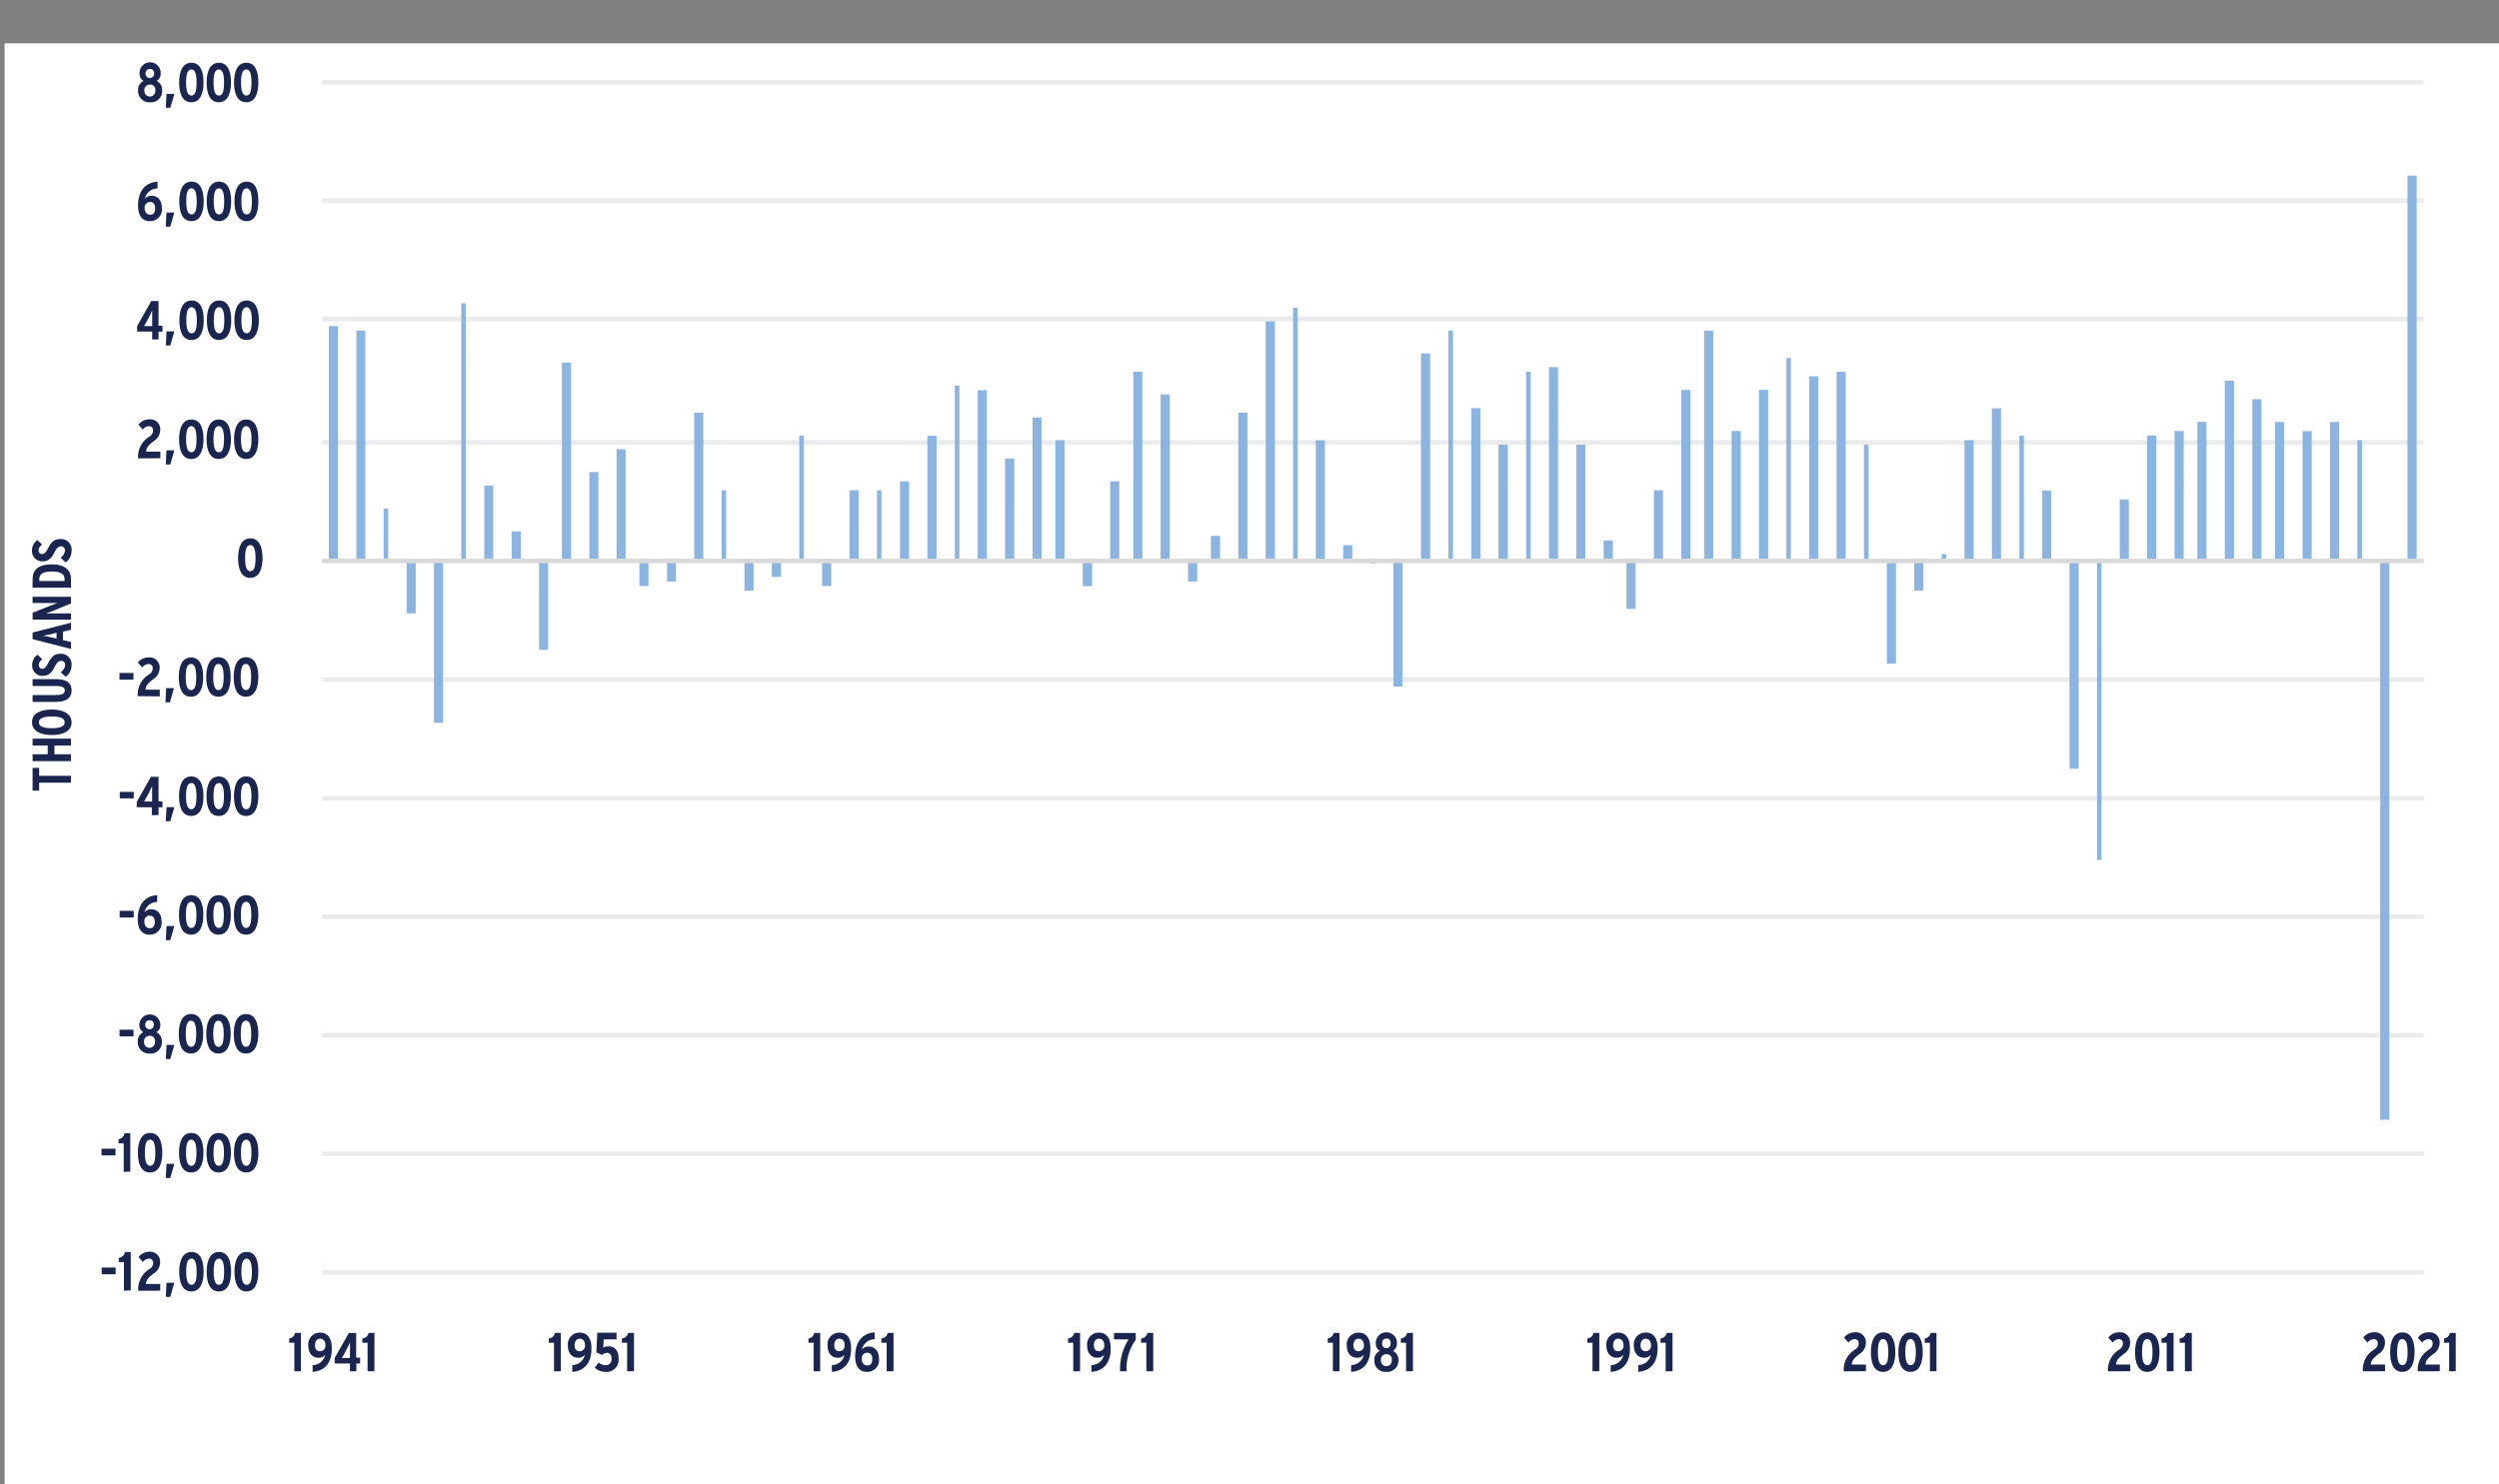 <?xml version="1.0" encoding="UTF-8"?>
<svg xmlns="http://www.w3.org/2000/svg" xmlns:xlink="http://www.w3.org/1999/xlink" id="Layer_1" data-name="Layer 1" viewBox="0 0 425.59 252.88">
  <rect x="0" y="0" width="425.59" height="252.88" fill="#808080" stroke="none"/>
  <defs>
    <style>.cls-1,.cls-2,.cls-3,.cls-6,.cls-9{fill:none;}.cls-1{clip-rule:evenodd;}.cls-3,.cls-4{fill-rule:evenodd;}.cls-4{fill:#fff;}.cls-5{clip-path:url(#clip-path);}.cls-6{stroke:#e9ebed;}.cls-6,.cls-9{stroke-linejoin:round;stroke-width:0.78px;}.cls-7{clip-path:url(#clip-path-2);}.cls-8{fill:#8bb4e0;}.cls-9{stroke:#dad9d9;}.cls-10{clip-path:url(#clip-path-5);}.cls-11{fill:#1a2650;}</style>
    <clipPath id="clip-path">
      <polygon class="cls-1" points="0 252.88 425.59 252.88 425.59 6.6 0 6.6 0 252.88 0 252.88"></polygon>
    </clipPath>
    <clipPath id="clip-path-2">
      <polygon class="cls-1" points="54.46 217.14 413.14 217.14 413.14 13.6 54.46 13.6 54.46 217.14 54.46 217.14"></polygon>
    </clipPath>
    <clipPath id="clip-path-5">
      <rect class="cls-2" y="6.6" width="425.59" height="246.28"></rect>
    </clipPath>
  </defs>
  <polygon class="cls-4" points="0.78 7.38 425.59 7.38 425.59 252.88 0.78 252.88 0.78 7.38 0.78 7.38"></polygon>
  <g class="cls-5">
    <path class="cls-6" d="M54.85,216.76H412.76M54.85,196.56H412.76M54.85,176.36H412.76M54.85,156.16H412.76M54.85,136H412.76M54.85,115.76H412.76M54.85,75.36H412.76m-357.91-21H412.76M54.85,34.18H412.76M54.85,14H412.76"></path>
  </g>
  <g class="cls-7">
    <path class="cls-8" d="M56,55.55h1.56V95.17H56V55.55Zm4.67.78h1.55V95.17H60.69V56.33Zm4.67,30.29h.77v8.55h-.77V86.62Zm3.89,17.87H70.8V95.17H69.25v9.32Zm4.66,18.65h1.56v-28H73.91v28Zm4.67-71.48h.78V95.17h-.78V51.66Zm3.89,31.08H84V95.17H82.47V82.74Zm4.67,7.77H88.7v4.66H87.14V90.51Zm4.67,20.2h1.56V95.17H91.81v15.54ZM95.7,61.76h1.56V95.17H95.7V61.76Zm4.67,18.65h1.55V95.17h-1.55V80.41ZM105,76.52h1.55V95.17H105V76.52Zm3.89,23.31h1.55V95.17h-1.55v4.66Zm4.67-.77h1.55V95.17H113.6v3.89Zm4.66-28.75h1.56V95.17h-1.56V70.31Zm4.67,13.21h.78V95.17h-.78V83.52Zm3.89,17.09h1.56V95.17h-1.56v5.44Zm4.67-2.33h1.56V95.17h-1.56v3.11Zm4.67-24.09h.78v21h-.78v-21Zm3.89,25.64h1.56V95.17h-1.56v4.66Zm4.67-16.31h1.55V95.17h-1.55V83.52Zm4.67,0h.77V95.17h-.77V83.52ZM153.28,82h1.55V95.17h-1.55V82Zm4.66-7.77h1.56v21h-1.56v-21Zm4.67-8.54h.78V95.17h-.78V65.65Zm3.89.78h1.56V95.17H166.5V66.43Zm4.67,11.65h1.56V95.17h-1.56V78.08Zm4.67-7h1.56V95.17h-1.56V71.09ZM179.73,75h1.56v20.2h-1.56V75Zm4.67,24.86H186V95.17H184.4v4.66ZM189.07,82h1.55V95.17h-1.55V82ZM193,63.32h1.55V95.17H193V63.32Zm4.66,3.88h1.56v28h-1.56v-28Zm4.67,31.86h1.56V95.17h-1.56v3.89Zm3.89-7.77h1.56v3.88h-1.56V91.29Zm4.67-21h1.56V95.17h-1.56V70.31Zm4.67-15.54h1.56v40.4h-1.56V54.77Zm4.67-2.33H221V95.17h-.78V52.44ZM224.08,75h1.55v20.2h-1.55V75Zm4.67,17.87h1.55v2.33h-1.55V92.84Zm4.67,2.33h.77V96h-.77v-.78Zm3.89,21.75h1.55V95.17h-1.55v21.75ZM242,60.21h1.56v35H242v-35Zm4.67-3.88h.78V95.17h-.78V56.33Zm3.89,13.2h1.56V95.17h-1.56V69.53Zm4.67,6.22h1.56V95.17H255.2V75.75Zm4.67-12.43h.78V95.17h-.78V63.32Zm3.89-.78h1.56V95.17h-1.56V62.54Zm4.67,13.21H270V95.17h-1.55V75.75Zm4.67,16.31h1.55v3.11H273.1V92.06ZM277,103.72h1.55V95.17H277v8.55Zm4.66-20.2h1.56V95.17h-1.56V83.52Zm4.67-17.09h1.56V95.17h-1.56V66.43Zm3.89-10.1h1.56V95.17h-1.56V56.33Zm4.67,17.09h1.56V95.17h-1.56V73.42Zm4.67-7h1.56V95.17h-1.56V66.43ZM304.22,61H305V95.17h-.78V61Zm3.89,3.1h1.55V95.17h-1.55V64.09Zm4.67-.77h1.55V95.17h-1.55V63.32Zm4.66,12.43h.78V95.17h-.78V75.75Zm3.9,37.29h1.55V95.17h-1.55V113ZM326,100.61h1.56V95.17H326v5.44Zm4.67-6.22h.78v.78h-.78v-.78ZM334.56,75h1.56v20.2h-1.56V75Zm4.67-5.44h1.56V95.17h-1.56V69.53Zm4.67,4.66h.78v21h-.78v-21Zm3.89,9.33h1.55V95.17h-1.55V83.52Zm4.67,47.39H354V95.17h-1.55v35.74Zm4.67,15.54h.77V95.17h-.77v51.28ZM361,85.07h1.55v10.1H361V85.07Zm4.66-10.88h1.56v21h-1.56v-21Zm4.67-.77h1.56V95.17h-1.56V73.42Zm3.89-1.56h1.56V95.17h-1.56V71.86Zm4.67-7h1.56v30.3h-1.56V64.87ZM383.58,68h1.56V95.17h-1.56V68Zm3.89,3.88H389V95.17h-1.56V71.86Zm4.67,1.56h1.55V95.17h-1.55V73.42Zm4.67-1.56h1.55V95.17h-1.55V71.86ZM401.47,75h.78v20.2h-.78V75Zm3.89,115.76h1.56V95.17h-1.56v95.56ZM410,29.91h1.56V95.17H410V29.91Z"></path>
  </g>
  <g class="cls-5">
    <line class="cls-9" x1="54.85" y1="95.56" x2="412.76" y2="95.56"></line>
  </g>
  <g class="cls-5">
    <g class="cls-10">
      <path class="cls-11" d="M17.32,217.07v-1.14H19.7v1.14Z"></path>
    </g>
  </g>
  <g class="cls-5">
    <g class="cls-10">
      <path class="cls-11" d="M21.1,219.88V215h-.88v-.72a1.14,1.14,0,0,0,1.05-1h1v6.53Z"></path>
      <path class="cls-11" d="M23.54,219.88a4.05,4.05,0,0,1,1.92-3.71,1.16,1.16,0,0,0,.62-1,.67.67,0,0,0-.75-.76,1.4,1.4,0,0,0-1,.58l-.73-.84a2.23,2.23,0,0,1,1.82-.91A1.69,1.69,0,0,1,27.27,215a2.26,2.26,0,0,1-1.08,1.93c-.89.67-1.29,1.1-1.33,1.8h2.43v1.14Z"></path>
      <path class="cls-11" d="M29,220.92h-.77l.13-2.41h1.33Z"></path>
      <path class="cls-11" d="M32.6,220c-1.52,0-2.08-1.48-2.08-3.35s.57-3.38,2.1-3.38,2.06,1.48,2.06,3.36S34.11,220,32.6,220Zm0-5.59c-.63,0-.89.75-.89,2.22s.27,2.24.91,2.24.87-.75.87-2.22S33.22,214.39,32.6,214.39Z"></path>
      <path class="cls-11" d="M37.27,220c-1.52,0-2.07-1.48-2.07-3.35s.57-3.38,2.09-3.38,2.07,1.48,2.07,3.36S38.79,220,37.27,220Zm0-5.59c-.62,0-.88.75-.88,2.22s.27,2.24.9,2.24.88-.75.88-2.22S37.9,214.39,37.27,214.39Z"></path>
      <path class="cls-11" d="M42,220c-1.52,0-2.07-1.48-2.07-3.35s.57-3.38,2.09-3.38S44,214.73,44,216.61,43.46,220,42,220Zm0-5.59c-.62,0-.89.75-.89,2.22s.28,2.24.91,2.24.88-.75.88-2.22S42.58,214.39,42,214.39Z"></path>
    </g>
  </g>
  <g class="cls-5">
    <g class="cls-10">
      <path class="cls-11" d="M17.29,196.82v-1.14h2.38v1.14Z"></path>
    </g>
  </g>
  <g class="cls-5">
    <g class="cls-10">
      <path class="cls-11" d="M21.07,199.63v-4.86h-.88v-.72a1.14,1.14,0,0,0,1-1h1v6.53Z"></path>
      <path class="cls-11" d="M25.55,199.73c-1.52,0-2.07-1.48-2.07-3.35s.57-3.38,2.09-3.38,2.07,1.48,2.07,3.36S27.07,199.73,25.55,199.73Zm0-5.59c-.62,0-.88.75-.88,2.22s.27,2.24.9,2.24.88-.75.88-2.22S26.18,194.14,25.55,194.14Z"></path>
      <path class="cls-11" d="M29,200.67h-.77l.13-2.41h1.33Z"></path>
      <path class="cls-11" d="M32.57,199.73c-1.53,0-2.08-1.48-2.08-3.35s.57-3.38,2.09-3.38,2.07,1.48,2.07,3.36S34.08,199.73,32.57,199.73Zm0-5.59c-.63,0-.89.75-.89,2.22s.27,2.24.9,2.24.88-.75.88-2.22S33.19,194.14,32.57,194.14Z"></path>
      <path class="cls-11" d="M37.24,199.73c-1.52,0-2.07-1.48-2.07-3.35s.57-3.38,2.09-3.38,2.07,1.48,2.07,3.36S38.76,199.73,37.24,199.73Zm0-5.59c-.62,0-.88.75-.88,2.22s.27,2.24.9,2.24.88-.75.88-2.22S37.87,194.14,37.24,194.14Z"></path>
      <path class="cls-11" d="M41.92,199.73c-1.52,0-2.07-1.48-2.07-3.35s.57-3.38,2.09-3.38S44,194.48,44,196.36,43.43,199.73,41.92,199.73Zm0-5.59c-.62,0-.89.75-.89,2.22s.27,2.24.91,2.24.88-.75.88-2.22S42.55,194.14,41.92,194.14Z"></path>
    </g>
  </g>
  <g class="cls-5">
    <g class="cls-10">
      <path class="cls-11" d="M20.36,176.55v-1.14h2.38v1.14Z"></path>
    </g>
  </g>
  <g class="cls-5">
    <g class="cls-10">
      <path class="cls-11" d="M25.47,179.47a1.9,1.9,0,0,1-2-2.05,1.61,1.61,0,0,1,.94-1.58,1.36,1.36,0,0,1-.68-1.24,1.79,1.79,0,1,1,3.58,0,1.36,1.36,0,0,1-.68,1.24,1.62,1.62,0,0,1,.93,1.58A1.89,1.89,0,0,1,25.47,179.47Zm0-3a.88.88,0,0,0-.93,1,.93.93,0,1,0,1.85,0A.87.87,0,0,0,25.47,176.45Zm0-2.66c-.54,0-.73.36-.73.8a.73.73,0,1,0,1.46,0C26.2,174.15,26,173.79,25.47,173.79Z"></path>
      <path class="cls-11" d="M29,180.41h-.76l.12-2.41h1.33Z"></path>
      <path class="cls-11" d="M32.53,179.47c-1.53,0-2.08-1.48-2.08-3.36s.57-3.37,2.1-3.37,2.06,1.48,2.06,3.35S34,179.47,32.53,179.47Zm0-5.6c-.63,0-.89.75-.89,2.22s.27,2.24.91,2.24.87-.75.87-2.22S33.15,173.87,32.53,173.87Z"></path>
      <path class="cls-11" d="M37.2,179.47c-1.52,0-2.07-1.48-2.07-3.36s.57-3.37,2.09-3.37,2.07,1.48,2.07,3.35S38.72,179.47,37.2,179.47Zm0-5.6c-.62,0-.88.75-.88,2.22s.27,2.24.9,2.24.88-.75.88-2.22S37.83,173.87,37.2,173.87Z"></path>
      <path class="cls-11" d="M41.88,179.47c-1.52,0-2.07-1.48-2.07-3.36s.57-3.37,2.09-3.37S44,174.22,44,176.09,43.39,179.47,41.88,179.47Zm0-5.6c-.62,0-.88.75-.88,2.22s.27,2.24.9,2.24.88-.75.88-2.22S42.51,173.87,41.88,173.87Z"></path>
    </g>
  </g>
  <g class="cls-5">
    <g class="cls-10">
      <path class="cls-11" d="M20.38,156.3v-1.14h2.39v1.14Z"></path>
    </g>
  </g>
  <g class="cls-5">
    <g class="cls-10">
      <path class="cls-11" d="M25.46,159.22c-1.15,0-2-.77-2-2.64,0-2.23,1-3.92,3.31-4.09v1.16a2.21,2.21,0,0,0-2.15,1.75,1.44,1.44,0,0,1,1.22-.5c.86,0,1.67.69,1.67,2A2,2,0,0,1,25.46,159.22Zm.05-3.26a.9.9,0,0,0-.92,1c0,.62.24,1.16.93,1.16s.84-.53.84-1.13S26.08,156,25.51,156Z"></path>
      <path class="cls-11" d="M29,160.16h-.76l.12-2.41h1.34Z"></path>
      <path class="cls-11" d="M32.55,159.22c-1.52,0-2.07-1.48-2.07-3.36s.57-3.37,2.09-3.37,2.06,1.48,2.06,3.35S34.06,159.22,32.55,159.22Zm0-5.6c-.63,0-.89.75-.89,2.22s.27,2.24.91,2.24.88-.75.88-2.22S33.18,153.62,32.55,153.62Z"></path>
      <path class="cls-11" d="M37.23,159.22c-1.52,0-2.07-1.48-2.07-3.36s.56-3.37,2.09-3.37,2.06,1.48,2.06,3.35S38.74,159.22,37.23,159.22Zm0-5.6c-.63,0-.89.75-.89,2.22s.27,2.24.91,2.24.87-.75.87-2.22S37.85,153.62,37.23,153.62Z"></path>
      <path class="cls-11" d="M41.91,159.22c-1.53,0-2.08-1.48-2.08-3.36s.57-3.37,2.09-3.37S44,154,44,155.84,43.42,159.22,41.91,159.22Zm0-5.6c-.63,0-.89.75-.89,2.22s.27,2.24.9,2.24.88-.75.88-2.22S42.53,153.62,41.91,153.62Z"></path>
    </g>
  </g>
  <g class="cls-5">
    <g class="cls-10">
      <path class="cls-11" d="M20.4,136V134.9h2.38V136Z"></path>
    </g>
  </g>
  <g class="cls-5">
    <g class="cls-10">
      <path class="cls-11" d="M27,137.52v1.34H25.86v-1.34H23.29v-.92l2.41-4.27H27v4.2h.67v1Zm-1.52-2.69-.51.95c-.13.25-.32.56-.44.76h1.38V135c0-.47,0-.77,0-1.09A6.59,6.59,0,0,1,25.43,134.83Z"></path>
      <path class="cls-11" d="M29,139.9h-.77l.13-2.41h1.33Z"></path>
      <path class="cls-11" d="M32.57,139c-1.53,0-2.08-1.48-2.08-3.36s.57-3.37,2.09-3.37,2.07,1.48,2.07,3.35S34.08,139,32.57,139Zm0-5.59c-.63,0-.89.74-.89,2.21s.27,2.24.9,2.24.88-.74.88-2.22S33.19,133.37,32.57,133.37Z"></path>
      <path class="cls-11" d="M37.24,139c-1.52,0-2.07-1.48-2.07-3.36s.57-3.37,2.09-3.37,2.07,1.48,2.07,3.35S38.76,139,37.24,139Zm0-5.59c-.62,0-.88.74-.88,2.21s.27,2.24.9,2.24.88-.74.88-2.22S37.87,133.37,37.24,133.37Z"></path>
      <path class="cls-11" d="M41.92,139c-1.52,0-2.07-1.48-2.07-3.36s.57-3.37,2.09-3.37S44,133.71,44,135.58,43.43,139,41.92,139Zm0-5.59c-.62,0-.89.74-.89,2.21s.27,2.24.91,2.24.88-.74.88-2.22S42.55,133.37,41.92,133.37Z"></path>
    </g>
  </g>
  <g class="cls-5">
    <g class="cls-10">
      <path class="cls-11" d="M20.35,115.78v-1.14h2.38v1.14Z"></path>
    </g>
  </g>
  <g class="cls-5">
    <g class="cls-10">
      <path class="cls-11" d="M23.46,118.59a4,4,0,0,1,1.93-3.71,1.17,1.17,0,0,0,.61-1,.67.67,0,0,0-.74-.76,1.38,1.38,0,0,0-1.05.59l-.73-.85A2.23,2.23,0,0,1,25.3,112a1.69,1.69,0,0,1,1.89,1.77,2.26,2.26,0,0,1-1.08,1.92c-.88.67-1.28,1.11-1.33,1.8h2.43v1.14Z"></path>
      <path class="cls-11" d="M28.94,119.64h-.76l.12-2.42h1.33Z"></path>
      <path class="cls-11" d="M32.52,118.69c-1.52,0-2.07-1.48-2.07-3.35S31,112,32.54,112s2.06,1.49,2.06,3.36S34,118.69,32.52,118.69Zm0-5.59c-.63,0-.89.75-.89,2.22s.27,2.24.91,2.24.88-.75.88-2.22S33.14,113.1,32.52,113.1Z"></path>
      <path class="cls-11" d="M37.2,118.69c-1.53,0-2.08-1.48-2.08-3.35s.57-3.38,2.09-3.38,2.07,1.49,2.07,3.36S38.71,118.69,37.2,118.69Zm0-5.59c-.63,0-.89.75-.89,2.22s.27,2.24.9,2.24.88-.75.88-2.22S37.82,113.1,37.2,113.1Z"></path>
      <path class="cls-11" d="M41.87,118.69c-1.52,0-2.07-1.48-2.07-3.35s.57-3.38,2.09-3.38S44,113.45,44,115.32,43.39,118.69,41.87,118.69Zm0-5.59c-.62,0-.88.75-.88,2.22s.27,2.24.9,2.24.88-.75.88-2.22S42.5,113.1,41.87,113.1Z"></path>
    </g>
  </g>
  <g class="cls-5">
    <g class="cls-10">
      <path class="cls-11" d="M42.62,98.44c-1.52,0-2.07-1.48-2.07-3.35s.57-3.38,2.09-3.38,2.07,1.49,2.07,3.36S44.14,98.44,42.62,98.44Zm0-5.59c-.62,0-.88.75-.88,2.22s.27,2.24.9,2.24.88-.75.88-2.22S43.25,92.85,42.62,92.85Z"></path>
    </g>
  </g>
  <g class="cls-5">
    <g class="cls-10">
      <path class="cls-11" d="M23.52,78.08a4,4,0,0,1,1.92-3.71,1.14,1.14,0,0,0,.62-1,.67.67,0,0,0-.75-.77,1.4,1.4,0,0,0-1,.59l-.72-.85a2.2,2.2,0,0,1,1.82-.9,1.68,1.68,0,0,1,1.88,1.76,2.3,2.3,0,0,1-1.07,1.93c-.89.66-1.29,1.1-1.34,1.8h2.43v1.13Z"></path>
      <path class="cls-11" d="M29,79.13h-.77l.12-2.42h1.34Z"></path>
      <path class="cls-11" d="M32.57,78.19c-1.52,0-2.07-1.49-2.07-3.36s.57-3.37,2.09-3.37,2.07,1.48,2.07,3.35S34.09,78.19,32.57,78.19Zm0-5.6c-.62,0-.88.75-.88,2.22s.27,2.24.9,2.24.88-.75.88-2.22S33.2,72.59,32.57,72.59Z"></path>
      <path class="cls-11" d="M37.25,78.19c-1.52,0-2.07-1.49-2.07-3.36s.57-3.37,2.09-3.37,2.06,1.48,2.06,3.35S38.76,78.19,37.25,78.19Zm0-5.6c-.62,0-.89.75-.89,2.22s.27,2.24.91,2.24.88-.75.88-2.22S37.88,72.59,37.25,72.59Z"></path>
      <path class="cls-11" d="M41.93,78.19c-1.52,0-2.07-1.49-2.07-3.36s.57-3.37,2.09-3.37S44,72.94,44,74.81,43.44,78.19,41.93,78.19Zm0-5.6c-.63,0-.89.75-.89,2.22s.27,2.24.91,2.24.88-.75.88-2.22S42.55,72.59,41.93,72.59Z"></path>
    </g>
  </g>
  <g class="cls-5">
    <g class="cls-10">
      <path class="cls-11" d="M27,56.49v1.33H25.92V56.49H23.35v-.93l2.41-4.27H27v4.2h.67v1Zm-1.51-2.7-.52,1c-.13.25-.31.56-.43.76h1.38V53.91c0-.47,0-.77,0-1.09A9.61,9.61,0,0,1,25.49,53.79Z"></path>
      <path class="cls-11" d="M29,58.86h-.76l.12-2.41h1.34Z"></path>
      <path class="cls-11" d="M32.62,57.92c-1.52,0-2.07-1.48-2.07-3.36s.57-3.37,2.09-3.37,2.06,1.48,2.06,3.36S34.13,57.92,32.62,57.92Zm0-5.59c-.62,0-.89.74-.89,2.22s.27,2.23.91,2.23.88-.74.88-2.22S33.25,52.33,32.62,52.33Z"></path>
      <path class="cls-11" d="M37.3,57.92c-1.52,0-2.07-1.48-2.07-3.36s.56-3.37,2.09-3.37,2.06,1.48,2.06,3.36S38.81,57.92,37.3,57.92Zm0-5.59c-.63,0-.89.74-.89,2.22s.27,2.23.91,2.23.88-.74.88-2.22S37.92,52.33,37.3,52.33Z"></path>
      <path class="cls-11" d="M42,57.92c-1.53,0-2.08-1.48-2.08-3.36s.57-3.37,2.09-3.37,2.07,1.48,2.07,3.36S43.49,57.92,42,57.92Zm0-5.59c-.63,0-.89.74-.89,2.22s.27,2.23.9,2.23.88-.74.88-2.22S42.6,52.33,42,52.33Z"></path>
    </g>
  </g>
  <g class="cls-5">
    <g class="cls-10">
      <path class="cls-11" d="M25.51,37.67c-1.15,0-2-.76-2-2.64,0-2.23,1-3.91,3.32-4.09V32.1a2.19,2.19,0,0,0-2.15,1.75,1.42,1.42,0,0,1,1.21-.5c.86,0,1.67.69,1.67,2A2,2,0,0,1,25.51,37.67Zm.06-3.26a.91.91,0,0,0-.93,1c0,.63.24,1.16.94,1.16s.84-.52.84-1.13S26.13,34.41,25.57,34.41Z"></path>
      <path class="cls-11" d="M29,38.61h-.77l.12-2.41h1.34Z"></path>
      <path class="cls-11" d="M32.61,37.67c-1.53,0-2.08-1.48-2.08-3.36s.57-3.37,2.09-3.37,2.07,1.48,2.07,3.36S34.12,37.67,32.61,37.67Zm0-5.59c-.63,0-.89.74-.89,2.22s.27,2.23.9,2.23.88-.74.88-2.22S33.23,32.08,32.61,32.08Z"></path>
      <path class="cls-11" d="M37.28,37.67c-1.52,0-2.07-1.48-2.07-3.36s.57-3.37,2.09-3.37,2.07,1.48,2.07,3.36S38.8,37.67,37.28,37.67Zm0-5.59c-.62,0-.88.74-.88,2.22s.27,2.23.9,2.23.88-.74.88-2.22S37.91,32.08,37.28,32.08Z"></path>
      <path class="cls-11" d="M42,37.67c-1.52,0-2.07-1.48-2.07-3.36s.57-3.37,2.09-3.37S44,32.42,44,34.3,43.47,37.67,42,37.67Zm0-5.59c-.63,0-.89.74-.89,2.22s.27,2.23.91,2.23.88-.74.88-2.22S42.59,32.08,42,32.08Z"></path>
    </g>
  </g>
  <g class="cls-5">
    <g class="cls-10">
      <path class="cls-11" d="M25.52,17.42a1.89,1.89,0,0,1-2-2.05,1.63,1.63,0,0,1,.93-1.58,1.38,1.38,0,0,1-.68-1.24,1.8,1.8,0,1,1,3.59,0,1.35,1.35,0,0,1-.69,1.24,1.62,1.62,0,0,1,.94,1.58A1.89,1.89,0,0,1,25.52,17.42Zm0-3a.87.87,0,0,0-.92,1,.93.93,0,1,0,1.85,0A.88.88,0,0,0,25.52,14.4Zm0-2.66c-.54,0-.73.37-.73.8a.73.73,0,1,0,1.46,0C26.25,12.11,26.07,11.74,25.52,11.74Z"></path>
      <path class="cls-11" d="M29,18.36h-.77L28.36,16H29.7Z"></path>
      <path class="cls-11" d="M32.58,17.42c-1.52,0-2.07-1.48-2.07-3.36s.57-3.37,2.09-3.37,2.06,1.48,2.06,3.36S34.09,17.42,32.58,17.42Zm0-5.59c-.62,0-.89.74-.89,2.22s.28,2.23.91,2.23.88-.74.88-2.22S33.21,11.83,32.58,11.83Z"></path>
      <path class="cls-11" d="M37.26,17.42c-1.52,0-2.07-1.48-2.07-3.36s.57-3.37,2.09-3.37,2.06,1.48,2.06,3.36S38.77,17.42,37.26,17.42Zm0-5.59c-.63,0-.89.74-.89,2.22s.27,2.23.91,2.23.88-.74.88-2.22S37.88,11.83,37.26,11.83Z"></path>
      <path class="cls-11" d="M41.94,17.42c-1.52,0-2.08-1.48-2.08-3.36s.57-3.37,2.1-3.37S44,12.17,44,14.05,43.45,17.42,41.94,17.42Zm0-5.59c-.63,0-.89.74-.89,2.22s.27,2.23.91,2.23.87-.74.87-2.22S42.56,11.83,41.94,11.83Z"></path>
    </g>
  </g>
  <g class="cls-5">
    <g class="cls-10">
      <path class="cls-11" d="M50.13,233.6v-4.86h-.88V228a1.12,1.12,0,0,0,1-.94h1v6.53Z"></path>
      <path class="cls-11" d="M53.24,233.7v-1.16a2.19,2.19,0,0,0,2.15-1.75,1.42,1.42,0,0,1-1.21.5c-.86,0-1.67-.69-1.67-2a2,2,0,0,1,2-2.28c1.15,0,2,.77,2,2.64C56.56,231.84,55.57,233.53,53.24,233.7Zm1.25-5.65c-.57,0-.84.52-.84,1.13s.28,1,.85,1a.9.9,0,0,0,.92-1C55.42,228.58,55.18,228.05,54.49,228.05Z"></path>
      <path class="cls-11" d="M60.69,232.27v1.33H59.6v-1.33H57v-.93l2.41-4.27h1.25v4.2h.67v1Zm-1.52-2.7-.51,1c-.13.25-.32.56-.44.76H59.6v-1.58c0-.47,0-.77,0-1.09A6.59,6.59,0,0,1,59.17,229.57Z"></path>
      <path class="cls-11" d="M62.6,233.6v-4.86h-.89V228a1.13,1.13,0,0,0,1.06-.94h1v6.53Z"></path>
    </g>
  </g>
  <g class="cls-5">
    <g class="cls-10">
      <path class="cls-11" d="M94.35,233.6v-4.86h-.89V228a1.12,1.12,0,0,0,1.05-.94h1v6.53Z"></path>
      <path class="cls-11" d="M97.46,233.7v-1.16a2.19,2.19,0,0,0,2.14-1.75,1.41,1.41,0,0,1-1.21.5c-.86,0-1.67-.69-1.67-2a2,2,0,0,1,2-2.28c1.15,0,2,.77,2,2.64C100.77,231.84,99.78,233.53,97.46,233.7Zm1.24-5.65c-.57,0-.84.52-.84,1.13s.28,1,.85,1a.9.9,0,0,0,.92-1C99.63,228.58,99.39,228.05,98.7,228.05Z"></path>
      <path class="cls-11" d="M103.09,233.7a2.7,2.7,0,0,1-1.8-.71l.66-.88a1.8,1.8,0,0,0,1.2.45c.67,0,1-.43,1-1.1s-.29-1-.76-1a1.2,1.2,0,0,0-.83.36l-1-.45.16-3.34H105v1.13h-2.18l-.09,1.43a1.61,1.61,0,0,1,.93-.24c1,0,1.68.66,1.68,2A2.06,2.06,0,0,1,103.09,233.7Z"></path>
      <path class="cls-11" d="M106.8,233.6v-4.86h-.89V228a1.13,1.13,0,0,0,1.06-.94h1v6.53Z"></path>
    </g>
  </g>
  <g class="cls-5">
    <g class="cls-10">
      <path class="cls-11" d="M138.56,233.6v-4.86h-.88V228a1.12,1.12,0,0,0,1-.94h1v6.53Z"></path>
      <path class="cls-11" d="M141.67,233.7v-1.16a2.19,2.19,0,0,0,2.15-1.75,1.42,1.42,0,0,1-1.21.5c-.86,0-1.67-.69-1.67-2a2,2,0,0,1,2-2.28c1.15,0,2,.77,2,2.64C145,231.84,144,233.53,141.67,233.7Zm1.25-5.65c-.57,0-.84.52-.84,1.13s.28,1,.84,1a.91.91,0,0,0,.93-1C143.85,228.58,143.61,228.05,142.92,228.05Z"></path>
      <path class="cls-11" d="M147.64,233.7c-1.15,0-2-.76-2-2.64,0-2.22,1-3.91,3.32-4.09v1.17a2.18,2.18,0,0,0-2.15,1.74,1.44,1.44,0,0,1,1.21-.49c.86,0,1.67.69,1.67,2A2,2,0,0,1,147.64,233.7Zm.06-3.26a.91.91,0,0,0-.93,1c0,.63.24,1.16.94,1.16s.84-.52.84-1.13S148.27,230.44,147.7,230.44Z"></path>
      <path class="cls-11" d="M151,233.6v-4.86h-.89V228a1.13,1.13,0,0,0,1.06-.94h1v6.53Z"></path>
    </g>
  </g>
  <g class="cls-5">
    <g class="cls-10">
      <path class="cls-11" d="M182.78,233.6v-4.86h-.89V228a1.12,1.12,0,0,0,1.05-.94h1v6.53Z"></path>
      <path class="cls-11" d="M185.88,233.7v-1.16a2.19,2.19,0,0,0,2.15-1.75,1.42,1.42,0,0,1-1.21.5c-.86,0-1.67-.69-1.67-2a2,2,0,0,1,2-2.28c1.15,0,2,.77,2,2.64C189.2,231.84,188.21,233.53,185.88,233.7Zm1.25-5.65c-.57,0-.84.52-.84,1.13s.28,1,.85,1a.9.9,0,0,0,.92-1C188.06,228.58,187.82,228.05,187.13,228.05Z"></path>
      <path class="cls-11" d="M191.87,233.6h-1.12a9.46,9.46,0,0,1,1.46-5.44h-2.49v-1.09h3.7v1.17A8.26,8.26,0,0,0,191.87,233.6Z"></path>
      <path class="cls-11" d="M195.23,233.6v-4.86h-.89V228a1.13,1.13,0,0,0,1.06-.94h1v6.53Z"></path>
    </g>
  </g>
  <g class="cls-5">
    <g class="cls-10">
      <path class="cls-11" d="M227,233.6v-4.86h-.88V228a1.12,1.12,0,0,0,1-.94h1v6.53Z"></path>
      <path class="cls-11" d="M230.1,233.7v-1.16a2.19,2.19,0,0,0,2.15-1.75,1.42,1.42,0,0,1-1.21.5c-.86,0-1.67-.69-1.67-2a2,2,0,0,1,2-2.28c1.15,0,2,.77,2,2.64C233.42,231.84,232.43,233.53,230.1,233.7Zm1.25-5.65c-.57,0-.85.52-.85,1.13s.29,1,.85,1a.91.91,0,0,0,.93-1C232.28,228.58,232,228.05,231.35,228.05Z"></path>
      <path class="cls-11" d="M236.11,233.7a1.89,1.89,0,0,1-2.05-2,1.59,1.59,0,0,1,.94-1.57,1.39,1.39,0,0,1-.69-1.24,1.8,1.8,0,1,1,3.59,0,1.39,1.39,0,0,1-.68,1.24,1.6,1.6,0,0,1,.93,1.57A1.89,1.89,0,0,1,236.11,233.7Zm0-3a.88.88,0,0,0-.93,1,.93.93,0,1,0,1.85,0A.88.88,0,0,0,236.11,230.68Zm0-2.66c-.55,0-.73.37-.73.81a.73.73,0,1,0,1.45,0C236.83,228.39,236.65,228,236.11,228Z"></path>
      <path class="cls-11" d="M239.46,233.6v-4.86h-.89V228a1.14,1.14,0,0,0,1.06-.94h1v6.53Z"></path>
    </g>
  </g>
  <g class="cls-5">
    <g class="cls-10">
      <path class="cls-11" d="M271.21,233.6v-4.86h-.89V228a1.12,1.12,0,0,0,1.05-.94h1v6.53Z"></path>
      <path class="cls-11" d="M274.31,233.7v-1.16a2.19,2.19,0,0,0,2.15-1.75,1.42,1.42,0,0,1-1.21.5c-.86,0-1.67-.69-1.67-2a2,2,0,0,1,2-2.28c1.15,0,2,.77,2,2.64C277.63,231.84,276.64,233.53,274.31,233.7Zm1.25-5.65c-.57,0-.84.52-.84,1.13s.28,1,.85,1a.9.9,0,0,0,.92-1C276.49,228.58,276.25,228.05,275.56,228.05Z"></path>
      <path class="cls-11" d="M279,233.7v-1.16a2.21,2.21,0,0,0,2.15-1.75,1.43,1.43,0,0,1-1.22.5c-.85,0-1.67-.69-1.67-2A2,2,0,0,1,280.3,227c1.15,0,2,.77,2,2.64C282.31,231.84,281.32,233.53,279,233.7Zm1.24-5.65c-.57,0-.84.52-.84,1.13s.28,1,.85,1a.91.91,0,0,0,.93-1C281.17,228.58,280.92,228.05,280.23,228.05Z"></path>
      <path class="cls-11" d="M283.67,233.6v-4.86h-.89V228a1.13,1.13,0,0,0,1.06-.94h1v6.53Z"></path>
    </g>
  </g>
  <g class="cls-5">
    <g class="cls-10">
      <path class="cls-11" d="M314,233.6a4,4,0,0,1,1.92-3.71,1.16,1.16,0,0,0,.62-1,.67.67,0,0,0-.75-.76,1.4,1.4,0,0,0-1,.58l-.73-.84a2.23,2.23,0,0,1,1.82-.91,1.69,1.69,0,0,1,1.89,1.76,2.26,2.26,0,0,1-1.08,1.93c-.88.67-1.29,1.1-1.33,1.8h2.42v1.14Z"></path>
      <path class="cls-11" d="M320.69,233.7c-1.52,0-2.07-1.48-2.07-3.35s.57-3.38,2.09-3.38,2.07,1.48,2.07,3.36S322.21,233.7,320.69,233.7Zm0-5.59c-.62,0-.88.74-.88,2.22s.27,2.23.9,2.23.88-.74.88-2.21S321.32,228.11,320.69,228.11Z"></path>
      <path class="cls-11" d="M325.37,233.7c-1.52,0-2.07-1.48-2.07-3.35s.57-3.38,2.09-3.38,2.06,1.48,2.06,3.36S326.88,233.7,325.37,233.7Zm0-5.59c-.62,0-.89.74-.89,2.22s.27,2.23.91,2.23.88-.74.88-2.21S326,228.11,325.37,228.11Z"></path>
      <path class="cls-11" d="M328.68,233.6v-4.86h-.89V228a1.12,1.12,0,0,0,1-.94h1v6.53Z"></path>
    </g>
  </g>
  <g class="cls-5">
    <g class="cls-10">
      <path class="cls-11" d="M359,233.6a4,4,0,0,1,1.93-3.71,1.17,1.17,0,0,0,.61-1,.67.67,0,0,0-.75-.76,1.4,1.4,0,0,0-1,.58l-.73-.84a2.23,2.23,0,0,1,1.82-.91,1.69,1.69,0,0,1,1.89,1.76,2.26,2.26,0,0,1-1.08,1.93c-.88.67-1.28,1.1-1.33,1.8h2.43v1.14Z"></path>
      <path class="cls-11" d="M365.68,233.7c-1.52,0-2.07-1.48-2.07-3.35s.57-3.38,2.09-3.38,2.07,1.48,2.07,3.36S367.2,233.7,365.68,233.7Zm0-5.59c-.62,0-.88.74-.88,2.22s.27,2.23.9,2.23.88-.74.88-2.21S366.31,228.11,365.68,228.11Z"></path>
      <path class="cls-11" d="M369,233.6v-4.86h-.89V228a1.13,1.13,0,0,0,1.06-.94h1v6.53Z"></path>
      <path class="cls-11" d="M372.1,233.6v-4.86h-.89V228a1.13,1.13,0,0,0,1.06-.94h1v6.53Z"></path>
    </g>
  </g>
  <g class="cls-5">
    <g class="cls-10">
      <path class="cls-11" d="M402.4,233.6a4,4,0,0,1,1.92-3.71,1.16,1.16,0,0,0,.62-1,.67.67,0,0,0-.75-.76,1.4,1.4,0,0,0-1,.58l-.73-.84a2.23,2.23,0,0,1,1.82-.91,1.69,1.69,0,0,1,1.89,1.76,2.26,2.26,0,0,1-1.08,1.93c-.88.67-1.29,1.1-1.33,1.8h2.42v1.14Z"></path>
      <path class="cls-11" d="M409.12,233.7c-1.52,0-2.07-1.48-2.07-3.35s.57-3.38,2.09-3.38,2.07,1.48,2.07,3.36S410.64,233.7,409.12,233.7Zm0-5.59c-.62,0-.88.74-.88,2.22s.27,2.23.9,2.23.88-.74.88-2.21S409.75,228.11,409.12,228.11Z"></path>
      <path class="cls-11" d="M411.75,233.6a4,4,0,0,1,1.93-3.71,1.15,1.15,0,0,0,.61-1,.67.67,0,0,0-.74-.76,1.42,1.42,0,0,0-1.05.58l-.73-.84a2.23,2.23,0,0,1,1.82-.91,1.69,1.69,0,0,1,1.89,1.76,2.28,2.28,0,0,1-1.07,1.93c-.89.67-1.29,1.1-1.34,1.8h2.43v1.14Z"></path>
      <path class="cls-11" d="M417.1,233.6v-4.86h-.88V228a1.12,1.12,0,0,0,1-.94h1v6.53Z"></path>
    </g>
  </g>
  <g class="cls-5">
    <g class="cls-10">
      <path class="cls-11" d="M6.67,132.16h5.42v1.17H6.67v1.35H5.55v-3.87H6.67Z"></path>
      <path class="cls-11" d="M12.09,127H9.27v1.49h2.82v1.17H5.55v-1.17H8.13V127H5.55v-1.17h6.54Z"></path>
      <path class="cls-11" d="M12.19,123.05c0,1.52-1.48,2.16-3.36,2.16s-3.38-.66-3.38-2.18,1.48-2.16,3.36-2.16S12.19,121.54,12.19,123.05Zm-5.57,0c0,.7.8,1,2.19,1s2.21-.29,2.21-1-.8-1-2.19-1S6.62,122.36,6.62,123.05Z"></path>
      <path class="cls-11" d="M12.19,117.63c0,1.39-1.07,1.94-2.7,1.94H5.55V118.4H9.49c1.13,0,1.54-.25,1.54-.78s-.41-.76-1.54-.76H5.55v-1.17H9.47C11.17,115.69,12.19,116.19,12.19,117.63Z"></path>
      <path class="cls-11" d="M12.19,113.3a2.44,2.44,0,0,1-1,2l-.85-.79a1.6,1.6,0,0,0,.75-1.2.65.65,0,0,0-.71-.73c-.37,0-.67.23-1.06,1-.51,1-1,1.55-2.09,1.55a1.72,1.72,0,0,1-1.75-1.82,2.07,2.07,0,0,1,.93-1.78l.78.77c-.43.38-.58.59-.58,1a.57.57,0,0,0,.57.62c.39,0,.63-.22,1-.93.6-1.13,1.05-1.62,2.15-1.62A1.8,1.8,0,0,1,12.19,113.3Z"></path>
      <path class="cls-11" d="M12.09,107.28l-1.37.31v1.46l1.37.31v1.19l-6.54-1.67v-1.13l6.54-1.67ZM8.86,108c-.51.11-1.26.26-1.59.31.34,0,1,.17,1.57.29l.79.18v-1Z"></path>
      <path class="cls-11" d="M12.09,102.8,9.17,104c-.41.17-.94.37-1.32.49l1.48,0h2.76v1.07H5.55v-1.18l2.87-1.14c.39-.16,1-.4,1.36-.52-.4,0-1.11,0-1.52,0H5.55v-1.06h6.54Z"></path>
      <path class="cls-11" d="M12.09,98.66v1.44H5.55V98.63c0-1.57,1-2.49,3.26-2.49S12.09,97.13,12.09,98.66Zm-5.4,0v.31H11v-.31c0-1-.92-1.3-2.12-1.3S6.69,97.59,6.69,98.63Z"></path>
      <path class="cls-11" d="M12.19,93.87a2.42,2.42,0,0,1-1,1.94L10.31,95a1.6,1.6,0,0,0,.75-1.2.65.65,0,0,0-.71-.73c-.37,0-.67.23-1.06,1-.51,1-1,1.56-2.09,1.56a1.73,1.73,0,0,1-1.75-1.83A2.07,2.07,0,0,1,6.38,92l.78.77c-.43.38-.58.59-.58,1a.56.56,0,0,0,.57.61c.39,0,.63-.22,1-.93.6-1.13,1.05-1.62,2.15-1.62A1.8,1.8,0,0,1,12.19,93.87Z"></path>
    </g>
  </g>
</svg>

